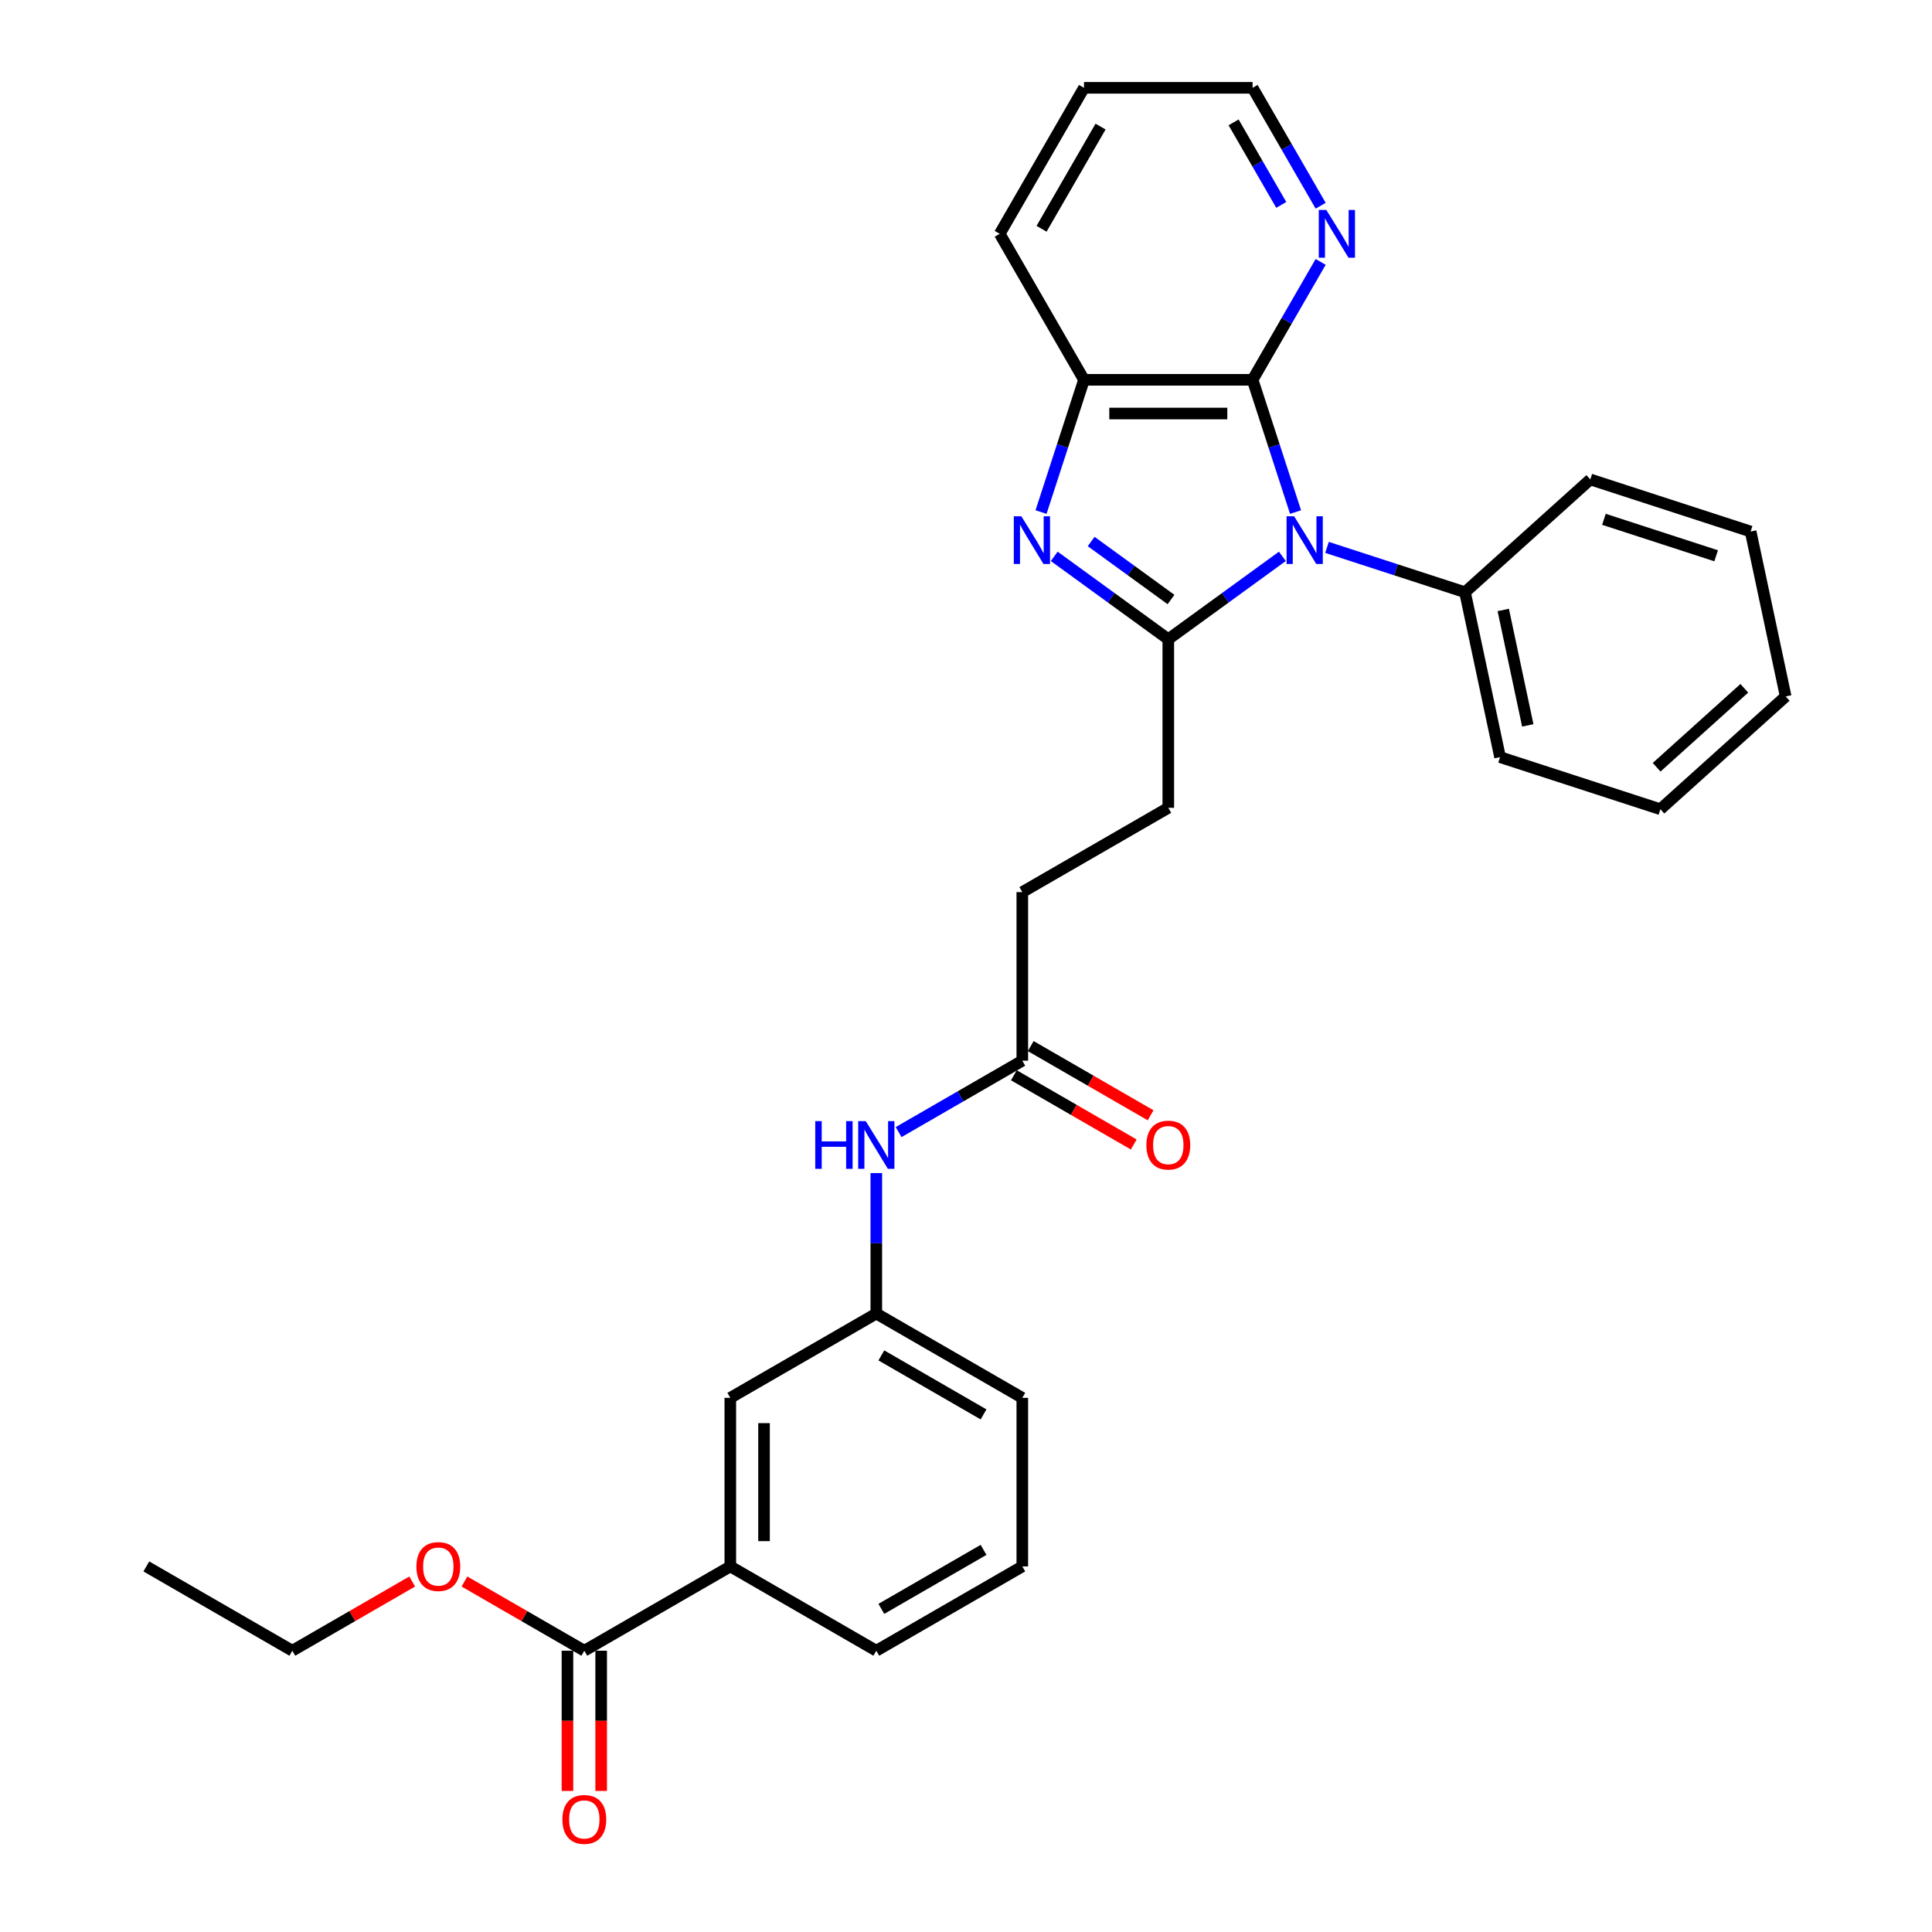 <?xml version='1.0' encoding='iso-8859-1'?>
<svg version='1.1' baseProfile='full'
              xmlns='http://www.w3.org/2000/svg'
                      xmlns:rdkit='http://www.rdkit.org/xml'
                      xmlns:xlink='http://www.w3.org/1999/xlink'
                  xml:space='preserve'
width='1000px' height='1000px' viewBox='0 0 1000 1000'>
<!-- END OF HEADER -->
<rect style='opacity:1.0;fill:#FFFFFF;stroke:none' width='1000' height='1000' x='0' y='0'> </rect>
<path class='bond-0' d='M 663.748,287.969 L 634.228,309.417' style='fill:none;fill-rule:evenodd;stroke:#0000FF;stroke-width:6px;stroke-linecap:butt;stroke-linejoin:miter;stroke-opacity:1' />
<path class='bond-0' d='M 634.228,309.417 L 604.709,330.864' style='fill:none;fill-rule:evenodd;stroke:#000000;stroke-width:6px;stroke-linecap:butt;stroke-linejoin:miter;stroke-opacity:1' />
<path class='bond-2' d='M 670.578,265.039 L 659.458,230.814' style='fill:none;fill-rule:evenodd;stroke:#0000FF;stroke-width:6px;stroke-linecap:butt;stroke-linejoin:miter;stroke-opacity:1' />
<path class='bond-2' d='M 659.458,230.814 L 648.337,196.589' style='fill:none;fill-rule:evenodd;stroke:#000000;stroke-width:6px;stroke-linecap:butt;stroke-linejoin:miter;stroke-opacity:1' />
<path class='bond-8' d='M 686.854,283.329 L 722.571,294.934' style='fill:none;fill-rule:evenodd;stroke:#0000FF;stroke-width:6px;stroke-linecap:butt;stroke-linejoin:miter;stroke-opacity:1' />
<path class='bond-8' d='M 722.571,294.934 L 758.288,306.54' style='fill:none;fill-rule:evenodd;stroke:#000000;stroke-width:6px;stroke-linecap:butt;stroke-linejoin:miter;stroke-opacity:1' />
<path class='bond-1' d='M 604.709,330.864 L 575.189,309.417' style='fill:none;fill-rule:evenodd;stroke:#000000;stroke-width:6px;stroke-linecap:butt;stroke-linejoin:miter;stroke-opacity:1' />
<path class='bond-1' d='M 575.189,309.417 L 545.669,287.969' style='fill:none;fill-rule:evenodd;stroke:#0000FF;stroke-width:6px;stroke-linecap:butt;stroke-linejoin:miter;stroke-opacity:1' />
<path class='bond-1' d='M 606.11,310.311 L 585.446,295.298' style='fill:none;fill-rule:evenodd;stroke:#000000;stroke-width:6px;stroke-linecap:butt;stroke-linejoin:miter;stroke-opacity:1' />
<path class='bond-1' d='M 585.446,295.298 L 564.782,280.285' style='fill:none;fill-rule:evenodd;stroke:#0000FF;stroke-width:6px;stroke-linecap:butt;stroke-linejoin:miter;stroke-opacity:1' />
<path class='bond-9' d='M 604.709,330.864 L 604.709,418.122' style='fill:none;fill-rule:evenodd;stroke:#000000;stroke-width:6px;stroke-linecap:butt;stroke-linejoin:miter;stroke-opacity:1' />
<path class='bond-30' d='M 538.839,265.039 L 549.96,230.814' style='fill:none;fill-rule:evenodd;stroke:#0000FF;stroke-width:6px;stroke-linecap:butt;stroke-linejoin:miter;stroke-opacity:1' />
<path class='bond-30' d='M 549.96,230.814 L 561.08,196.589' style='fill:none;fill-rule:evenodd;stroke:#000000;stroke-width:6px;stroke-linecap:butt;stroke-linejoin:miter;stroke-opacity:1' />
<path class='bond-3' d='M 648.337,196.589 L 561.08,196.589' style='fill:none;fill-rule:evenodd;stroke:#000000;stroke-width:6px;stroke-linecap:butt;stroke-linejoin:miter;stroke-opacity:1' />
<path class='bond-3' d='M 635.249,214.04 L 574.168,214.04' style='fill:none;fill-rule:evenodd;stroke:#000000;stroke-width:6px;stroke-linecap:butt;stroke-linejoin:miter;stroke-opacity:1' />
<path class='bond-5' d='M 648.337,196.589 L 665.955,166.074' style='fill:none;fill-rule:evenodd;stroke:#000000;stroke-width:6px;stroke-linecap:butt;stroke-linejoin:miter;stroke-opacity:1' />
<path class='bond-5' d='M 665.955,166.074 L 683.573,135.559' style='fill:none;fill-rule:evenodd;stroke:#0000FF;stroke-width:6px;stroke-linecap:butt;stroke-linejoin:miter;stroke-opacity:1' />
<path class='bond-17' d='M 561.08,196.589 L 517.451,121.022' style='fill:none;fill-rule:evenodd;stroke:#000000;stroke-width:6px;stroke-linecap:butt;stroke-linejoin:miter;stroke-opacity:1' />
<path class='bond-4' d='M 302.44,854.409 L 378.007,810.78' style='fill:none;fill-rule:evenodd;stroke:#000000;stroke-width:6px;stroke-linecap:butt;stroke-linejoin:miter;stroke-opacity:1' />
<path class='bond-13' d='M 293.714,854.409 L 293.714,890.699' style='fill:none;fill-rule:evenodd;stroke:#000000;stroke-width:6px;stroke-linecap:butt;stroke-linejoin:miter;stroke-opacity:1' />
<path class='bond-13' d='M 293.714,890.699 L 293.714,926.99' style='fill:none;fill-rule:evenodd;stroke:#FF0000;stroke-width:6px;stroke-linecap:butt;stroke-linejoin:miter;stroke-opacity:1' />
<path class='bond-13' d='M 311.166,854.409 L 311.166,890.699' style='fill:none;fill-rule:evenodd;stroke:#000000;stroke-width:6px;stroke-linecap:butt;stroke-linejoin:miter;stroke-opacity:1' />
<path class='bond-13' d='M 311.166,890.699 L 311.166,926.99' style='fill:none;fill-rule:evenodd;stroke:#FF0000;stroke-width:6px;stroke-linecap:butt;stroke-linejoin:miter;stroke-opacity:1' />
<path class='bond-16' d='M 302.44,854.409 L 271.419,836.499' style='fill:none;fill-rule:evenodd;stroke:#000000;stroke-width:6px;stroke-linecap:butt;stroke-linejoin:miter;stroke-opacity:1' />
<path class='bond-16' d='M 271.419,836.499 L 240.398,818.589' style='fill:none;fill-rule:evenodd;stroke:#FF0000;stroke-width:6px;stroke-linecap:butt;stroke-linejoin:miter;stroke-opacity:1' />
<path class='bond-20' d='M 683.573,106.485 L 665.955,75.97' style='fill:none;fill-rule:evenodd;stroke:#0000FF;stroke-width:6px;stroke-linecap:butt;stroke-linejoin:miter;stroke-opacity:1' />
<path class='bond-20' d='M 665.955,75.97 L 648.337,45.455' style='fill:none;fill-rule:evenodd;stroke:#000000;stroke-width:6px;stroke-linecap:butt;stroke-linejoin:miter;stroke-opacity:1' />
<path class='bond-20' d='M 663.174,106.056 L 650.842,84.695' style='fill:none;fill-rule:evenodd;stroke:#0000FF;stroke-width:6px;stroke-linecap:butt;stroke-linejoin:miter;stroke-opacity:1' />
<path class='bond-20' d='M 650.842,84.695 L 638.509,63.335' style='fill:none;fill-rule:evenodd;stroke:#000000;stroke-width:6px;stroke-linecap:butt;stroke-linejoin:miter;stroke-opacity:1' />
<path class='bond-6' d='M 378.007,810.78 L 378.007,723.523' style='fill:none;fill-rule:evenodd;stroke:#000000;stroke-width:6px;stroke-linecap:butt;stroke-linejoin:miter;stroke-opacity:1' />
<path class='bond-6' d='M 395.459,797.691 L 395.459,736.611' style='fill:none;fill-rule:evenodd;stroke:#000000;stroke-width:6px;stroke-linecap:butt;stroke-linejoin:miter;stroke-opacity:1' />
<path class='bond-33' d='M 378.007,810.78 L 453.574,854.409' style='fill:none;fill-rule:evenodd;stroke:#000000;stroke-width:6px;stroke-linecap:butt;stroke-linejoin:miter;stroke-opacity:1' />
<path class='bond-7' d='M 529.141,549.008 L 529.141,461.75' style='fill:none;fill-rule:evenodd;stroke:#000000;stroke-width:6px;stroke-linecap:butt;stroke-linejoin:miter;stroke-opacity:1' />
<path class='bond-10' d='M 529.141,549.008 L 497.134,567.487' style='fill:none;fill-rule:evenodd;stroke:#000000;stroke-width:6px;stroke-linecap:butt;stroke-linejoin:miter;stroke-opacity:1' />
<path class='bond-10' d='M 497.134,567.487 L 465.127,585.966' style='fill:none;fill-rule:evenodd;stroke:#0000FF;stroke-width:6px;stroke-linecap:butt;stroke-linejoin:miter;stroke-opacity:1' />
<path class='bond-14' d='M 524.779,556.565 L 555.8,574.475' style='fill:none;fill-rule:evenodd;stroke:#000000;stroke-width:6px;stroke-linecap:butt;stroke-linejoin:miter;stroke-opacity:1' />
<path class='bond-14' d='M 555.8,574.475 L 586.821,592.385' style='fill:none;fill-rule:evenodd;stroke:#FF0000;stroke-width:6px;stroke-linecap:butt;stroke-linejoin:miter;stroke-opacity:1' />
<path class='bond-14' d='M 533.504,541.451 L 564.525,559.361' style='fill:none;fill-rule:evenodd;stroke:#000000;stroke-width:6px;stroke-linecap:butt;stroke-linejoin:miter;stroke-opacity:1' />
<path class='bond-14' d='M 564.525,559.361 L 595.547,577.271' style='fill:none;fill-rule:evenodd;stroke:#FF0000;stroke-width:6px;stroke-linecap:butt;stroke-linejoin:miter;stroke-opacity:1' />
<path class='bond-22' d='M 758.288,306.54 L 776.43,391.89' style='fill:none;fill-rule:evenodd;stroke:#000000;stroke-width:6px;stroke-linecap:butt;stroke-linejoin:miter;stroke-opacity:1' />
<path class='bond-22' d='M 778.079,315.714 L 790.779,375.459' style='fill:none;fill-rule:evenodd;stroke:#000000;stroke-width:6px;stroke-linecap:butt;stroke-linejoin:miter;stroke-opacity:1' />
<path class='bond-23' d='M 758.288,306.54 L 823.133,248.153' style='fill:none;fill-rule:evenodd;stroke:#000000;stroke-width:6px;stroke-linecap:butt;stroke-linejoin:miter;stroke-opacity:1' />
<path class='bond-15' d='M 604.709,418.122 L 529.141,461.75' style='fill:none;fill-rule:evenodd;stroke:#000000;stroke-width:6px;stroke-linecap:butt;stroke-linejoin:miter;stroke-opacity:1' />
<path class='bond-12' d='M 453.574,607.174 L 453.574,643.534' style='fill:none;fill-rule:evenodd;stroke:#0000FF;stroke-width:6px;stroke-linecap:butt;stroke-linejoin:miter;stroke-opacity:1' />
<path class='bond-12' d='M 453.574,643.534 L 453.574,679.894' style='fill:none;fill-rule:evenodd;stroke:#000000;stroke-width:6px;stroke-linecap:butt;stroke-linejoin:miter;stroke-opacity:1' />
<path class='bond-11' d='M 378.007,723.523 L 453.574,679.894' style='fill:none;fill-rule:evenodd;stroke:#000000;stroke-width:6px;stroke-linecap:butt;stroke-linejoin:miter;stroke-opacity:1' />
<path class='bond-21' d='M 453.574,679.894 L 529.141,723.523' style='fill:none;fill-rule:evenodd;stroke:#000000;stroke-width:6px;stroke-linecap:butt;stroke-linejoin:miter;stroke-opacity:1' />
<path class='bond-21' d='M 456.184,701.552 L 509.081,732.092' style='fill:none;fill-rule:evenodd;stroke:#000000;stroke-width:6px;stroke-linecap:butt;stroke-linejoin:miter;stroke-opacity:1' />
<path class='bond-24' d='M 213.348,818.589 L 182.327,836.499' style='fill:none;fill-rule:evenodd;stroke:#FF0000;stroke-width:6px;stroke-linecap:butt;stroke-linejoin:miter;stroke-opacity:1' />
<path class='bond-24' d='M 182.327,836.499 L 151.306,854.409' style='fill:none;fill-rule:evenodd;stroke:#000000;stroke-width:6px;stroke-linecap:butt;stroke-linejoin:miter;stroke-opacity:1' />
<path class='bond-32' d='M 517.451,121.022 L 561.08,45.455' style='fill:none;fill-rule:evenodd;stroke:#000000;stroke-width:6px;stroke-linecap:butt;stroke-linejoin:miter;stroke-opacity:1' />
<path class='bond-32' d='M 539.109,118.412 L 569.649,65.515' style='fill:none;fill-rule:evenodd;stroke:#000000;stroke-width:6px;stroke-linecap:butt;stroke-linejoin:miter;stroke-opacity:1' />
<path class='bond-18' d='M 453.574,854.409 L 529.141,810.78' style='fill:none;fill-rule:evenodd;stroke:#000000;stroke-width:6px;stroke-linecap:butt;stroke-linejoin:miter;stroke-opacity:1' />
<path class='bond-18' d='M 456.184,832.751 L 509.081,802.211' style='fill:none;fill-rule:evenodd;stroke:#000000;stroke-width:6px;stroke-linecap:butt;stroke-linejoin:miter;stroke-opacity:1' />
<path class='bond-19' d='M 529.141,810.78 L 529.141,723.523' style='fill:none;fill-rule:evenodd;stroke:#000000;stroke-width:6px;stroke-linecap:butt;stroke-linejoin:miter;stroke-opacity:1' />
<path class='bond-25' d='M 648.337,45.455 L 561.08,45.455' style='fill:none;fill-rule:evenodd;stroke:#000000;stroke-width:6px;stroke-linecap:butt;stroke-linejoin:miter;stroke-opacity:1' />
<path class='bond-28' d='M 776.43,391.89 L 859.417,418.854' style='fill:none;fill-rule:evenodd;stroke:#000000;stroke-width:6px;stroke-linecap:butt;stroke-linejoin:miter;stroke-opacity:1' />
<path class='bond-27' d='M 823.133,248.153 L 906.12,275.117' style='fill:none;fill-rule:evenodd;stroke:#000000;stroke-width:6px;stroke-linecap:butt;stroke-linejoin:miter;stroke-opacity:1' />
<path class='bond-27' d='M 830.188,268.795 L 888.279,287.67' style='fill:none;fill-rule:evenodd;stroke:#000000;stroke-width:6px;stroke-linecap:butt;stroke-linejoin:miter;stroke-opacity:1' />
<path class='bond-26' d='M 151.306,854.409 L 75.739,810.78' style='fill:none;fill-rule:evenodd;stroke:#000000;stroke-width:6px;stroke-linecap:butt;stroke-linejoin:miter;stroke-opacity:1' />
<path class='bond-29' d='M 906.12,275.117 L 924.262,360.468' style='fill:none;fill-rule:evenodd;stroke:#000000;stroke-width:6px;stroke-linecap:butt;stroke-linejoin:miter;stroke-opacity:1' />
<path class='bond-31' d='M 859.417,418.854 L 924.262,360.468' style='fill:none;fill-rule:evenodd;stroke:#000000;stroke-width:6px;stroke-linecap:butt;stroke-linejoin:miter;stroke-opacity:1' />
<path class='bond-31' d='M 857.466,397.127 L 902.857,356.257' style='fill:none;fill-rule:evenodd;stroke:#000000;stroke-width:6px;stroke-linecap:butt;stroke-linejoin:miter;stroke-opacity:1' />
<path  class='atom-0' d='M 669.839 267.22
L 677.936 280.309
Q 678.739 281.6, 680.031 283.938
Q 681.322 286.277, 681.392 286.417
L 681.392 267.22
L 684.673 267.22
L 684.673 291.931
L 681.287 291.931
L 672.596 277.621
Q 671.584 275.946, 670.502 274.026
Q 669.455 272.106, 669.141 271.513
L 669.141 291.931
L 665.93 291.931
L 665.93 267.22
L 669.839 267.22
' fill='#0000FF'/>
<path  class='atom-2' d='M 528.653 267.22
L 536.751 280.309
Q 537.554 281.6, 538.845 283.938
Q 540.137 286.277, 540.206 286.417
L 540.206 267.22
L 543.487 267.22
L 543.487 291.931
L 540.102 291.931
L 531.411 277.621
Q 530.399 275.946, 529.317 274.026
Q 528.27 272.106, 527.955 271.513
L 527.955 291.931
L 524.744 291.931
L 524.744 267.22
L 528.653 267.22
' fill='#0000FF'/>
<path  class='atom-6' d='M 686.504 108.666
L 694.601 121.755
Q 695.404 123.046, 696.695 125.385
Q 697.987 127.723, 698.057 127.863
L 698.057 108.666
L 701.337 108.666
L 701.337 133.377
L 697.952 133.377
L 689.261 119.067
Q 688.249 117.392, 687.167 115.472
Q 686.12 113.552, 685.806 112.959
L 685.806 133.377
L 682.595 133.377
L 682.595 108.666
L 686.504 108.666
' fill='#0000FF'/>
<path  class='atom-11' d='M 421.97 580.281
L 425.32 580.281
L 425.32 590.787
L 437.955 590.787
L 437.955 580.281
L 441.306 580.281
L 441.306 604.992
L 437.955 604.992
L 437.955 593.579
L 425.32 593.579
L 425.32 604.992
L 421.97 604.992
L 421.97 580.281
' fill='#0000FF'/>
<path  class='atom-11' d='M 448.112 580.281
L 456.209 593.369
Q 457.012 594.661, 458.304 596.999
Q 459.595 599.338, 459.665 599.478
L 459.665 580.281
L 462.946 580.281
L 462.946 604.992
L 459.56 604.992
L 450.869 590.682
Q 449.857 589.007, 448.775 587.087
Q 447.728 585.167, 447.414 584.574
L 447.414 604.992
L 444.203 604.992
L 444.203 580.281
L 448.112 580.281
' fill='#0000FF'/>
<path  class='atom-14' d='M 291.096 941.736
Q 291.096 935.803, 294.028 932.487
Q 296.96 929.171, 302.44 929.171
Q 307.92 929.171, 310.852 932.487
Q 313.783 935.803, 313.783 941.736
Q 313.783 947.739, 310.817 951.16
Q 307.85 954.545, 302.44 954.545
Q 296.995 954.545, 294.028 951.16
Q 291.096 947.774, 291.096 941.736
M 302.44 951.753
Q 306.209 951.753, 308.234 949.24
Q 310.293 946.692, 310.293 941.736
Q 310.293 936.885, 308.234 934.441
Q 306.209 931.963, 302.44 931.963
Q 298.67 931.963, 296.611 934.406
Q 294.587 936.85, 294.587 941.736
Q 294.587 946.727, 296.611 949.24
Q 298.67 951.753, 302.44 951.753
' fill='#FF0000'/>
<path  class='atom-15' d='M 593.365 592.706
Q 593.365 586.773, 596.297 583.457
Q 599.229 580.141, 604.709 580.141
Q 610.188 580.141, 613.12 583.457
Q 616.052 586.773, 616.052 592.706
Q 616.052 598.71, 613.085 602.13
Q 610.118 605.516, 604.709 605.516
Q 599.264 605.516, 596.297 602.13
Q 593.365 598.745, 593.365 592.706
M 604.709 602.723
Q 608.478 602.723, 610.502 600.21
Q 612.562 597.663, 612.562 592.706
Q 612.562 587.855, 610.502 585.412
Q 608.478 582.934, 604.709 582.934
Q 600.939 582.934, 598.88 585.377
Q 596.855 587.82, 596.855 592.706
Q 596.855 597.697, 598.88 600.21
Q 600.939 602.723, 604.709 602.723
' fill='#FF0000'/>
<path  class='atom-17' d='M 215.529 810.85
Q 215.529 804.916, 218.461 801.601
Q 221.393 798.285, 226.873 798.285
Q 232.353 798.285, 235.284 801.601
Q 238.216 804.916, 238.216 810.85
Q 238.216 816.853, 235.249 820.274
Q 232.283 823.659, 226.873 823.659
Q 221.428 823.659, 218.461 820.274
Q 215.529 816.888, 215.529 810.85
M 226.873 820.867
Q 230.642 820.867, 232.667 818.354
Q 234.726 815.806, 234.726 810.85
Q 234.726 805.998, 232.667 803.555
Q 230.642 801.077, 226.873 801.077
Q 223.103 801.077, 221.044 803.52
Q 219.02 805.963, 219.02 810.85
Q 219.02 815.841, 221.044 818.354
Q 223.103 820.867, 226.873 820.867
' fill='#FF0000'/>
</svg>
